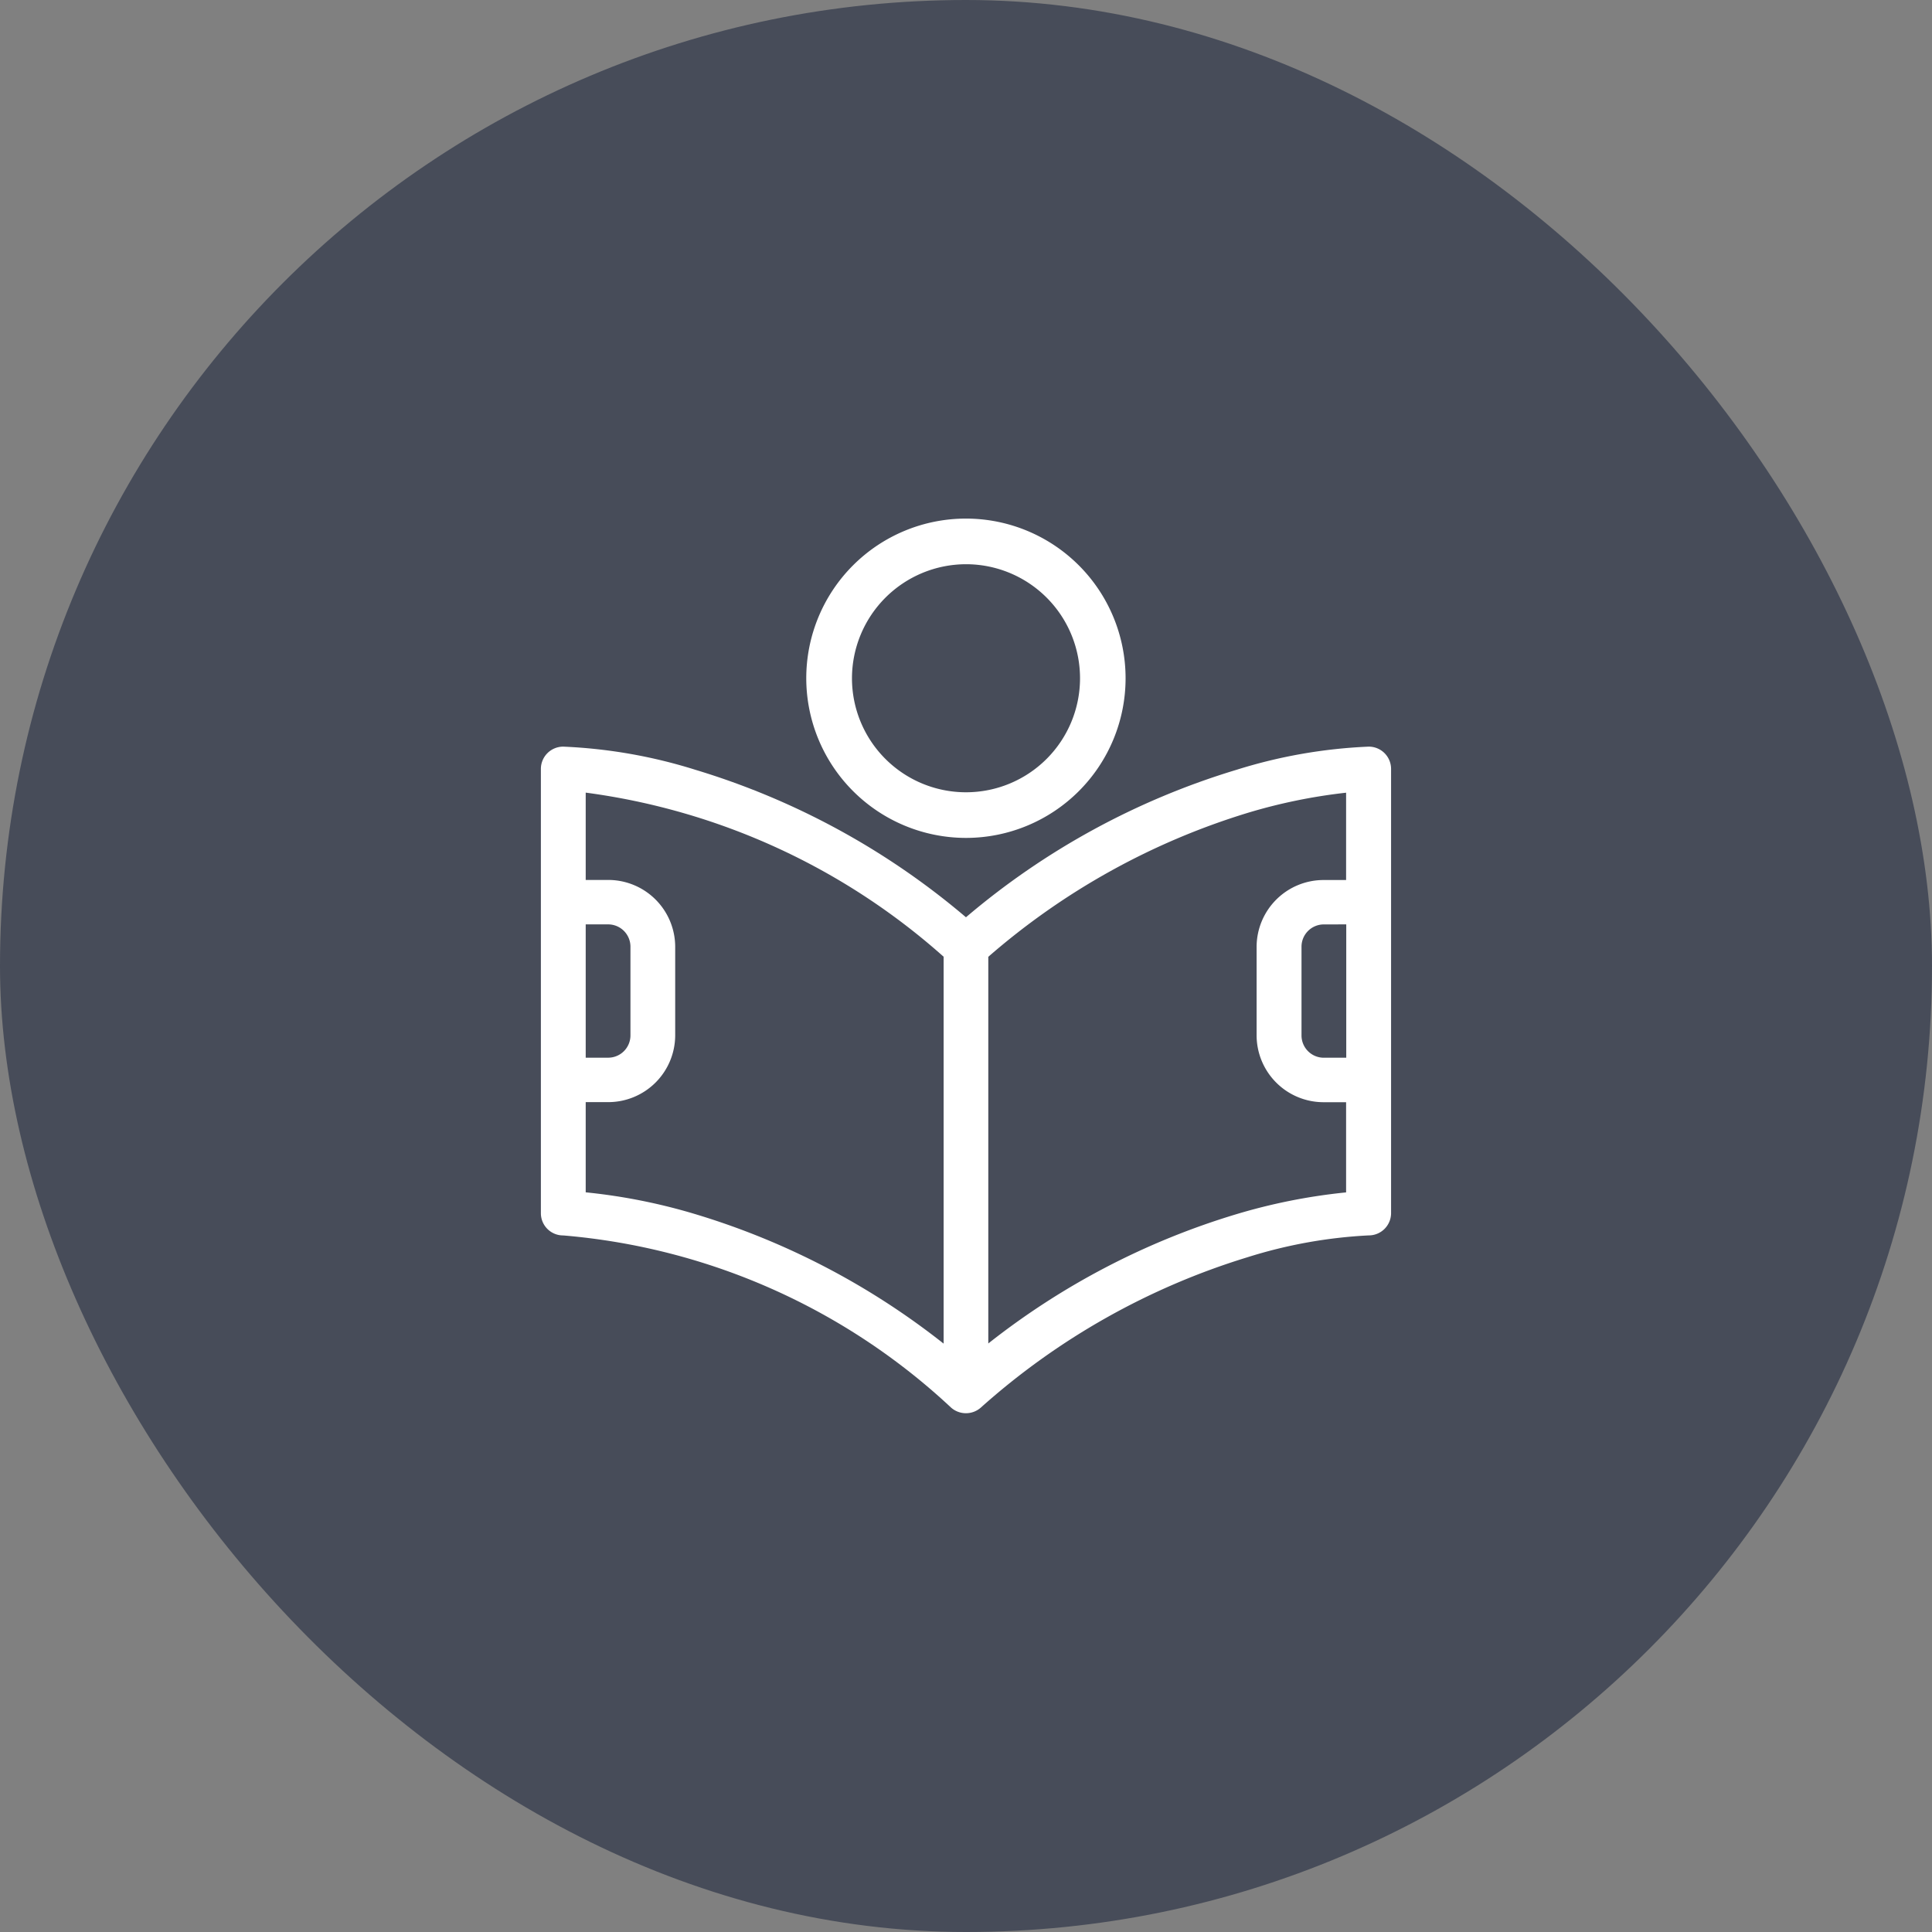 <svg xmlns="http://www.w3.org/2000/svg" width="50" height="50" viewBox="0 0 50 50">
  <rect x="0" y="0" width="50" height="50" fill="#808080" stroke="none"/>
  <g id="Group_4154" data-name="Group 4154" transform="translate(-1014 -809)">
    <rect id="Rectangle_963" data-name="Rectangle 963" width="50" height="50" rx="25" transform="translate(1014 809)" fill="#474c59"/>
    <g id="Group_4153" data-name="Group 4153" transform="translate(847.998 117.42)">
      <path id="Path_1692" data-name="Path 1692" d="M201.423,710a13.246,13.246,0,0,0-3.422.6,19.484,19.484,0,0,0-7,3.816,19.511,19.511,0,0,0-7-3.816,13.246,13.246,0,0,0-3.422-.6.577.577,0,0,0-.579.575v11.5a.575.575,0,0,0,.579.575,16.739,16.739,0,0,1,10.037,4.456.582.582,0,0,0,.769,0,18.439,18.439,0,0,1,6.9-3.891,12.494,12.494,0,0,1,3.139-.566.577.577,0,0,0,.579-.575v-11.5A.577.577,0,0,0,201.423,710Zm-20.263,4.6h.579a.577.577,0,0,1,.579.575v2.3a.577.577,0,0,1-.579.575h-.579Zm0,6.935V719.2h.579a1.733,1.733,0,0,0,1.737-1.725v-2.3a1.733,1.733,0,0,0-1.737-1.725h-.579v-2.26a17.344,17.344,0,0,1,9.263,4.247v10.013A19.354,19.354,0,0,0,184,722.1a15.06,15.06,0,0,0-2.843-.566ZM198,722.1a19.353,19.353,0,0,0-6.421,3.346V715.439a18.4,18.4,0,0,1,6.7-3.721,14.276,14.276,0,0,1,2.56-.526v2.26h-.579a1.733,1.733,0,0,0-1.737,1.725v2.3a1.733,1.733,0,0,0,1.737,1.725h.579v2.334A15.154,15.154,0,0,0,198,722.1Zm2.843-7.5v3.451h-.579a.577.577,0,0,1-.579-.575v-2.3a.577.577,0,0,1,.579-.575Z" transform="translate(0 0.903)" fill="#fff"/>
      <path id="Path_1693" data-name="Path 1693" d="M190.134,713.265A4.132,4.132,0,1,0,186,709.133,4.136,4.136,0,0,0,190.134,713.265Zm0-7.083a2.951,2.951,0,1,1-2.951,2.952A2.956,2.956,0,0,1,190.134,706.182Z" transform="translate(0.868 0)" fill="#fff"/>
    </g>
  </g>
</svg>

